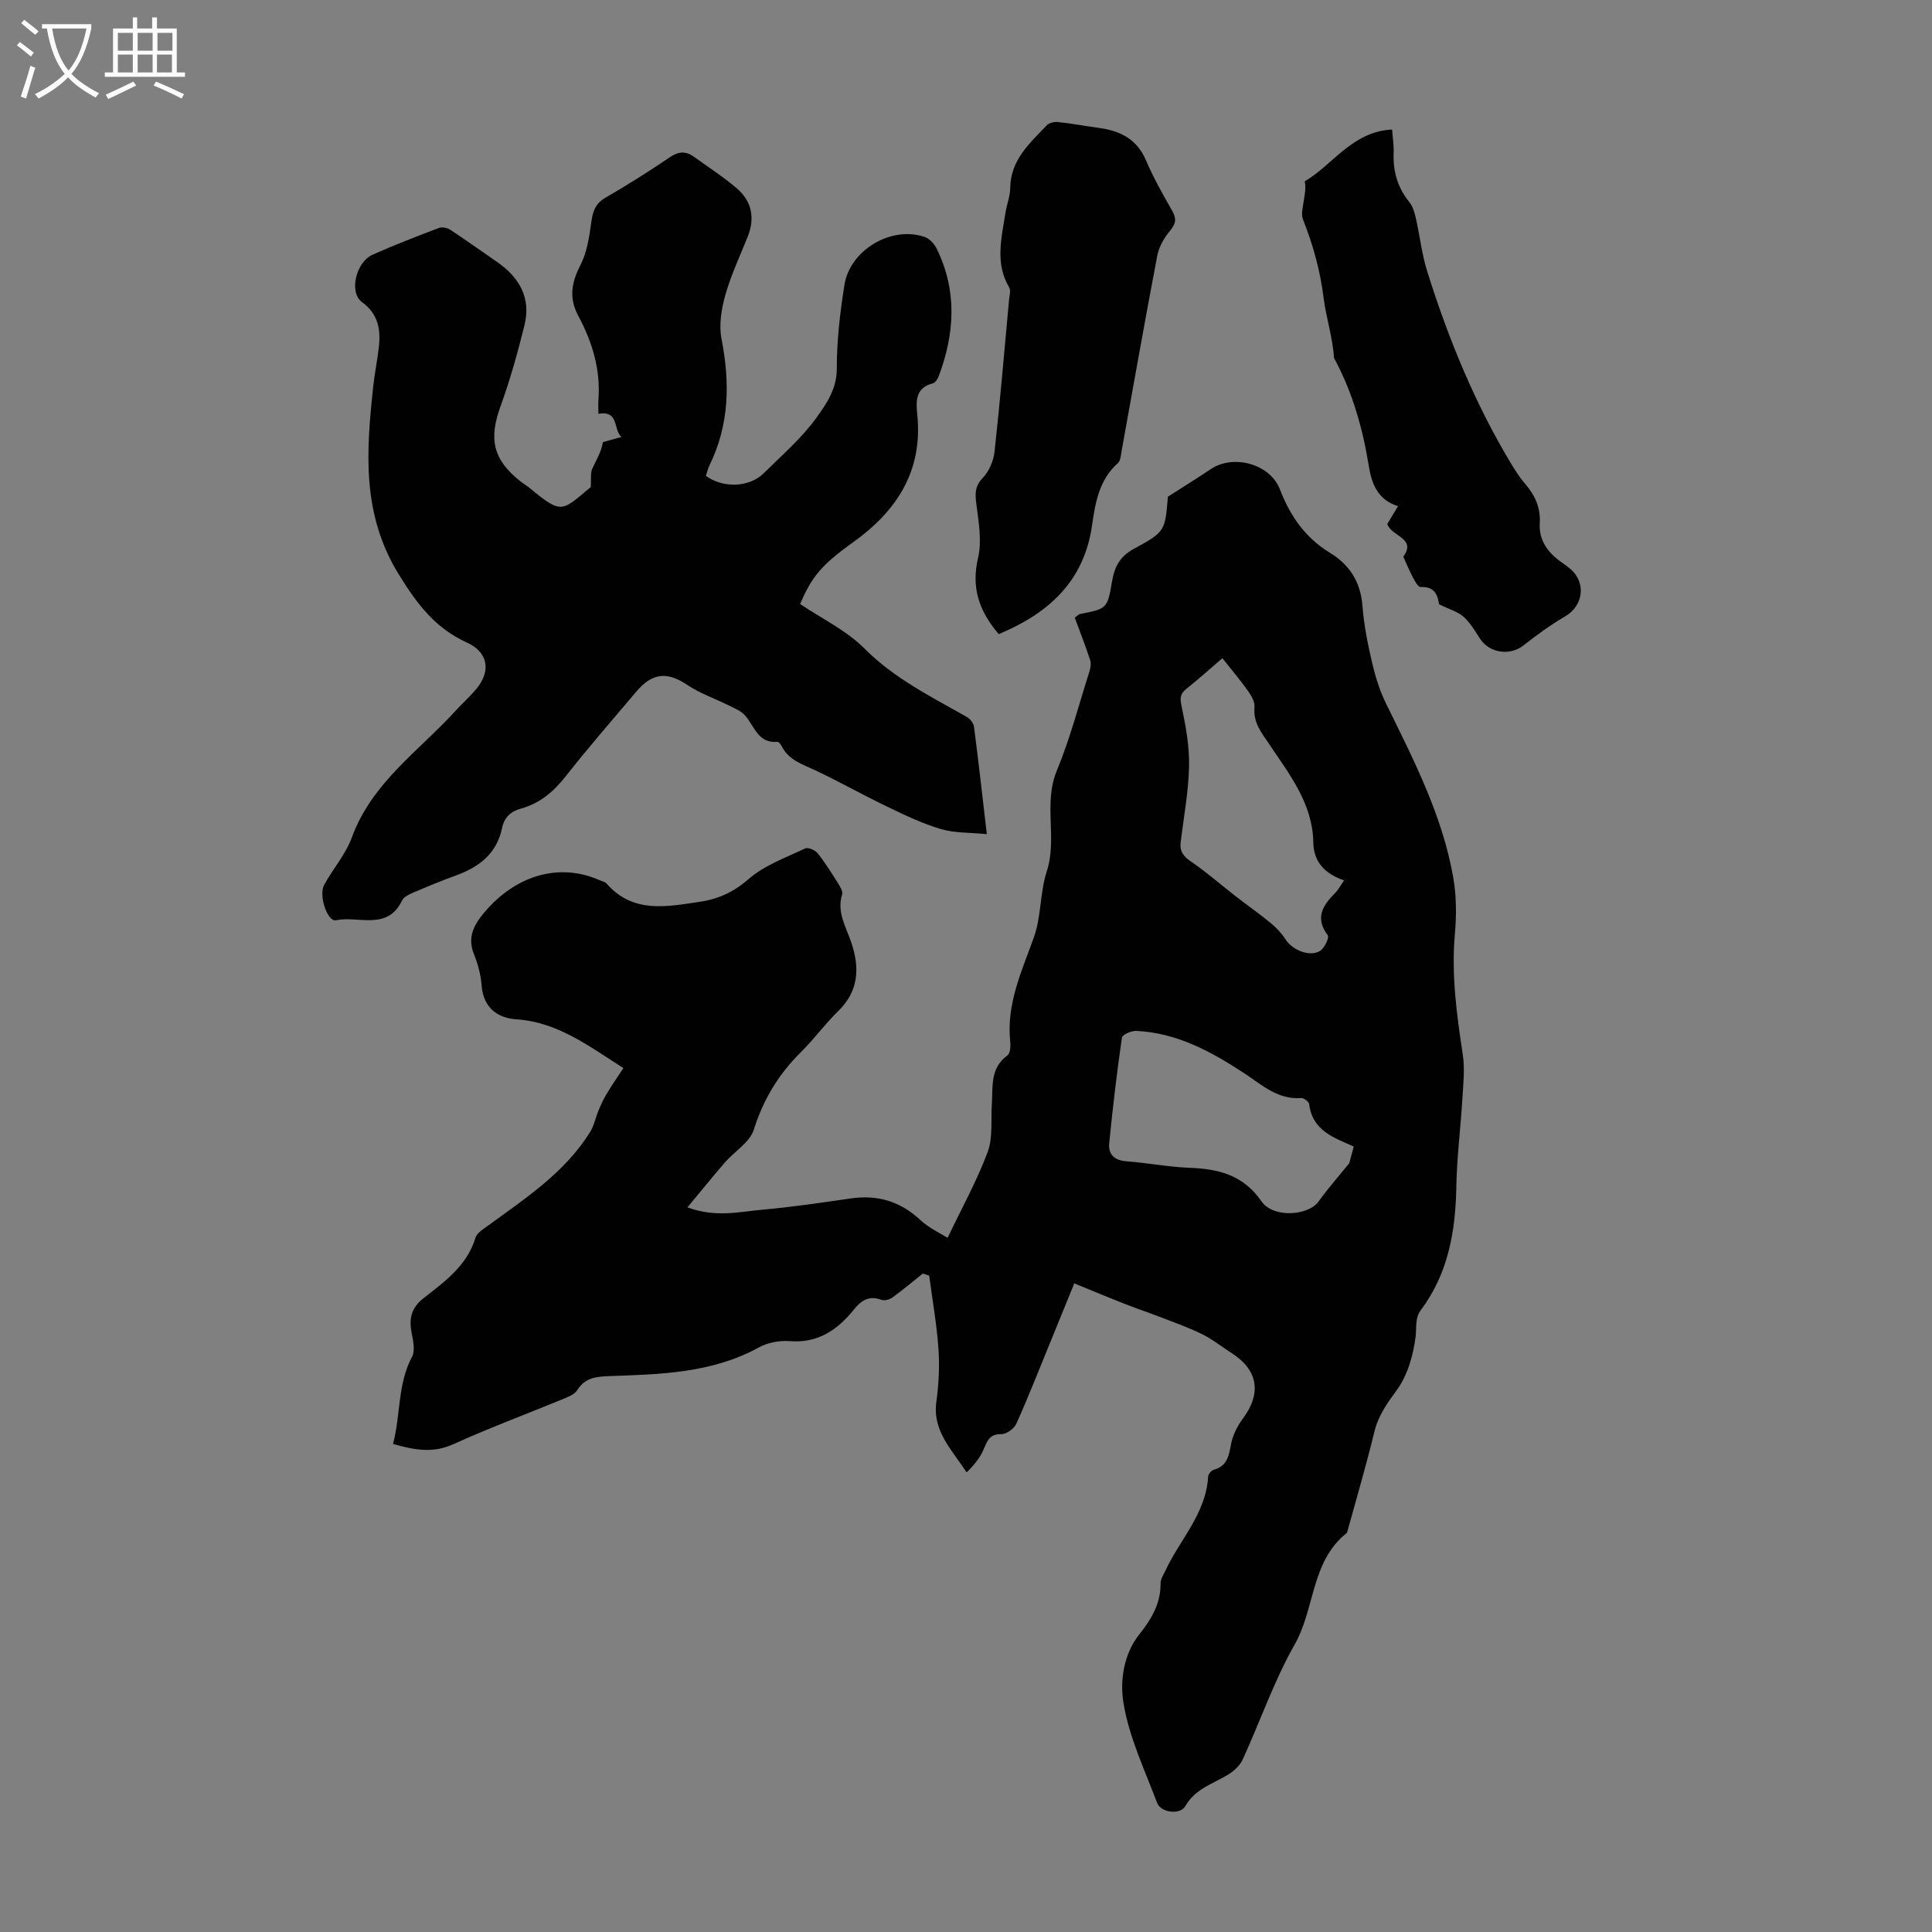 <svg enable-background="new 0 0 400 400" viewBox="0 0 400 400" xmlns="http://www.w3.org/2000/svg"><rect x="0" y="0" width="400" height="400" fill="#808080" stroke="none"/><g fill="#010101"><path d="m129.07 221.14c-7.39-4.73-13.72-9.53-22.14-10.1-3.91-.26-6.85-2.38-7.21-6.96-.17-2.2-.75-4.45-1.58-6.5-1.4-3.43-.11-5.97 2-8.51 6.55-7.88 15.64-10.52 23.94-6.86.51.23 1.16.34 1.5.72 5.49 6.28 12.5 4.78 19.37 3.77 3.78-.56 6.97-2.03 10.05-4.71 3.27-2.84 7.68-4.42 11.7-6.33.6-.29 2.09.36 2.61 1.02 1.59 2.01 2.95 4.21 4.32 6.39.4.63.9 1.54.72 2.12-1.15 3.7.83 6.74 1.91 9.96 1.76 5.26 1.55 10.02-2.72 14.19-2.72 2.65-4.98 5.77-7.68 8.45-4.62 4.57-7.81 9.78-9.78 16.07-.83 2.65-4.01 4.52-6.02 6.84-2.5 2.88-4.88 5.85-7.73 9.27 5.92 2.18 10.77.9 15.53.48 6.12-.54 12.22-1.45 18.3-2.33 5.59-.81 10.32.64 14.47 4.54 1.7 1.59 3.95 2.6 5.56 3.62 3.01-6.31 6.1-11.87 8.29-17.75 1.12-3.01.65-6.61.87-9.94.23-3.62-.39-7.44 3.21-10.06.58-.42.7-1.86.6-2.79-.84-7.8 2.34-14.58 4.88-21.64 1.56-4.32 1.25-9.29 2.68-13.68 2.23-6.86-.76-14.03 2.09-20.89 2.73-6.58 4.53-13.55 6.7-20.37.25-.78.44-1.75.2-2.48-.99-3.02-2.15-5.98-3.19-8.8.68-.49.84-.7 1.03-.74 5.61-1.12 5.73-1.09 6.68-6.73.52-3.05 1.6-5.2 4.54-6.79 6.54-3.55 6.43-3.74 7.03-10.79 3.27-2.09 6.12-3.86 8.91-5.72 4.69-3.14 12.26-1.04 14.28 4.2 2.12 5.49 5.21 10 10.36 13.14 4.01 2.43 6.36 6.03 6.73 10.97.3 3.89 1.06 7.76 1.95 11.57.67 2.9 1.55 5.83 2.85 8.5 5.71 11.65 11.72 23.2 13.99 36.14.67 3.8.7 7.82.35 11.68-.75 8.45.36 16.7 1.63 25.01.46 3.03.1 6.21-.09 9.31-.36 5.99-1.13 11.97-1.24 17.97-.16 9.24-1.64 18-7.33 25.61-1.27 1.7-.87 3.59-1.1 5.49-.47 3.85-1.67 8.06-3.92 11.13-2.02 2.76-3.81 5.25-4.63 8.63-1.68 6.93-3.7 13.77-5.59 20.65-.03.11-.06.24-.14.3-7.41 5.87-6.53 15.63-10.77 23.08-4.28 7.54-7.13 15.89-10.76 23.81-.59 1.28-1.88 2.44-3.12 3.18-3.12 1.87-6.71 2.89-8.74 6.44-1.08 1.89-5.08 1.4-5.86-.67-2.58-6.87-5.86-13.7-6.98-20.83-.7-4.43.03-9.95 3.32-14.07 2.5-3.13 4.44-6.38 4.38-10.57-.01-.82.57-1.66.94-2.46 3-6.52 8.48-11.91 8.91-19.62.03-.51.69-1.26 1.2-1.41 2.8-.79 3.1-2.95 3.56-5.36.36-1.85 1.32-3.73 2.46-5.26 3.86-5.22 3.13-9.99-2.3-13.49-2.07-1.33-4.02-2.9-6.21-3.98-2.85-1.4-5.87-2.45-8.84-3.6-2.47-.95-4.98-1.79-7.44-2.76-3.27-1.29-6.52-2.65-10.14-4.13-1.86 4.56-3.44 8.46-5.04 12.36-2.29 5.58-4.49 11.2-6.96 16.7-.46 1.02-2.05 2.16-3.11 2.15-2.39-.03-2.89 1.32-3.63 3.09-.74 1.78-2.01 3.33-3.55 4.83-3.11-4.75-7.09-8.57-6.27-14.6.5-3.64.69-7.39.43-11.06-.35-5.04-1.25-10.05-1.91-15.07-.44-.15-.88-.29-1.31-.44-2.09 1.66-4.13 3.38-6.29 4.95-.58.42-1.62.73-2.24.51-2.54-.93-4.11-.03-5.74 1.99-3.35 4.15-7.39 7.01-13.23 6.55-2.13-.17-4.62.29-6.48 1.31-9.72 5.34-20.35 5.55-30.96 5.93-2.69.1-5 .31-6.61 2.9-.57.91-1.94 1.42-3.04 1.88-7.54 3.11-15.2 5.95-22.63 9.32-4.17 1.89-7.98 1.24-12.48-.06 1.61-5.98.89-12.32 3.94-18.05.67-1.26.24-3.27-.07-4.85-.58-2.98-.18-5.22 2.47-7.29 4.35-3.41 8.99-6.7 10.73-12.5.3-1 1.61-1.78 2.58-2.49 7.76-5.67 15.88-10.96 21.13-19.35.84-1.34 1.14-3 1.76-4.48.49-1.17 1.01-2.35 1.67-3.43 1.06-1.79 2.24-3.48 3.49-5.37zm151.21 16.24c-4.01-1.81-8.57-3.23-9.23-8.79-.06-.5-1.11-1.29-1.65-1.25-4.83.37-8.12-2.71-11.71-5.08-6.87-4.52-14-8.43-22.46-8.82-1-.05-2.87.78-2.95 1.4-1.05 7.26-1.91 14.56-2.63 21.86-.23 2.36 1.12 3.56 3.63 3.74 4.34.32 8.65 1.18 12.99 1.34 6.02.22 11.14 1.49 14.9 6.94 2.42 3.51 9.68 3.02 11.83.03 2.04-2.84 4.37-5.47 6.35-7.92.3-1.13.56-2.11.93-3.45zm-27.2-101.11c-2.39 2.05-4.88 4.3-7.49 6.38-1.36 1.09-1.28 2.03-.93 3.69.86 4.07 1.62 8.28 1.52 12.41-.12 5.22-1.1 10.41-1.74 15.62-.23 1.9.58 2.95 2.18 4.03 3.19 2.17 6.11 4.75 9.17 7.13 2.42 1.88 4.95 3.64 7.31 5.59 1.16.95 2.24 2.11 3.05 3.37 1.43 2.23 5.05 3.72 7.2 2.36.89-.57 1.9-2.75 1.55-3.21-2.66-3.53-1.12-6.09 1.43-8.65.73-.73 1.22-1.68 1.95-2.71-3.98-1.41-6.31-3.75-6.38-7.94-.14-7.95-4.93-14.01-9.01-20.11-1.73-2.59-3.46-4.57-3.16-7.85.1-1.04-.63-2.31-1.29-3.25-1.6-2.25-3.38-4.36-5.36-6.86z"/><path d="m122.31 100.84c.11-1.77-.08-2.88.29-3.74.78-1.77 1.87-3.41 2.22-5.56 1.17-.33 2.34-.66 3.83-1.07-1.73-1.56-.42-5.53-4.76-4.8 0-.97-.06-1.96.01-2.95.47-6.25-1.3-11.98-4.2-17.39-1.93-3.61-1.4-6.81.45-10.39 1.37-2.67 1.86-5.89 2.27-8.92.3-2.28.85-3.9 3-5.13 4.55-2.62 8.99-5.45 13.35-8.39 1.76-1.19 3.25-1.22 4.86-.07 2.99 2.15 6.09 4.16 8.89 6.54 3.14 2.68 3.83 6.16 2.28 10.05-1.59 3.98-3.45 7.89-4.61 12-.82 2.91-1.38 6.24-.81 9.14 1.78 9.06 1.63 17.77-2.49 26.19-.34.69-.5 1.47-.74 2.18 3.6 2.6 8.99 2.4 11.97-.55 3.73-3.7 7.81-7.2 10.86-11.42 2.08-2.88 4.28-6 4.27-10.24-.01-5.78.67-11.61 1.58-17.33 1.16-7.3 9.83-12.33 16.67-9.91 1 .35 1.97 1.46 2.46 2.46 4.24 8.69 3.71 17.51.4 26.33-.22.58-.7 1.36-1.21 1.49-3.69.95-3.51 3.75-3.23 6.56 1.15 11.65-4.28 19.91-13.36 26.4-6.47 4.62-8.53 7.14-10.9 12.74 4.46 3.01 9.59 5.46 13.36 9.25 6.2 6.22 13.79 9.94 21.19 14.15.67.38 1.35 1.28 1.45 2.02.92 7.08 1.71 14.17 2.65 22.22-3.51-.35-6.65-.2-9.5-1.05-3.82-1.13-7.49-2.89-11.1-4.63-5.04-2.42-9.91-5.17-14.96-7.56-2.64-1.24-5.44-2.08-6.89-4.93-.19-.38-.62-.96-.9-.94-4.08.35-4.76-3.31-6.74-5.5-.83-.92-2.15-1.45-3.32-2.03-2.86-1.43-5.97-2.48-8.6-4.25-4.09-2.76-7.2-2.58-10.54 1.36-4.91 5.81-9.92 11.55-14.62 17.53-2.51 3.2-5.35 5.63-9.28 6.71-2.12.58-3.45 1.8-3.92 4.05-1.1 5.28-4.76 8.08-9.59 9.81-3.04 1.09-6.02 2.35-9 3.62-.79.34-1.77.85-2.11 1.55-3.06 6.36-9.07 3.1-13.69 4.09-1.75.37-3.63-5.15-2.44-7.32 1.82-3.33 4.46-6.33 5.74-9.83 4.16-11.4 13.99-17.97 21.64-26.4 1.35-1.49 2.88-2.83 4.16-4.38 3.05-3.68 2.41-7.57-1.95-9.55-6.56-2.98-10.29-7.9-14.11-14.08-7.77-12.58-6.75-25.56-5.32-38.95.3-2.78.88-5.52 1.18-8.3.4-3.62-.22-6.78-3.5-9.17-2.74-1.99-1.29-8.29 2.24-9.84 4.49-1.99 9.08-3.77 13.67-5.51.66-.25 1.74-.05 2.35.36 3.26 2.14 6.44 4.43 9.65 6.64 4.66 3.2 7.13 7.47 5.72 13.16-1.4 5.62-2.94 11.23-4.92 16.66-2.51 6.88-1.62 11.13 4.11 15.65.61.48 1.3.88 1.9 1.38 6.73 5.56 6.6 4.81 12.64-.21z"/><path d="m206.78 131.29c-4.18-4.9-5.7-9.74-4.28-15.8.82-3.51.11-7.46-.36-11.15-.27-2.13-.33-3.65 1.33-5.39 1.31-1.37 2.23-3.54 2.44-5.45 1.15-10.44 2.04-20.92 3-31.38.08-.88.41-1.97.03-2.61-2.98-5.01-1.57-10.2-.79-15.36.27-1.76.99-3.5 1.01-5.26.08-5.79 4.02-9.23 7.55-12.93.49-.52 1.57-.78 2.32-.7 2.88.31 5.73.85 8.6 1.24 4.35.6 7.77 2.33 9.63 6.69 1.53 3.58 3.46 7.01 5.4 10.4.91 1.6.87 2.63-.36 4.11-1.23 1.47-2.34 3.34-2.69 5.19-2.58 13.48-4.95 27-7.4 40.51-.16.86-.2 1.99-.75 2.47-3.93 3.49-4.68 8.2-5.38 13-1.67 11.55-9.06 18.15-19.3 22.42z"/><path d="m290.54 115.25c2.82-3.89-2.56-4.18-3.31-6.77.63-1.04 1.35-2.25 2.22-3.69-4.24-1.29-5.47-4.71-6.05-8.27-1.23-7.67-3.3-15.03-6.95-21.92-.1-.2-.25-.4-.27-.61-.27-4.18-1.64-8.29-2.13-12.23-.72-5.79-2.19-11.04-4.28-16.33-.44-1.11 0-2.61.17-3.91.16-1.21.49-2.4.2-3.99 5.76-3.33 9.8-10.32 18.08-10.71.14 1.91.38 3.35.32 4.77-.16 3.84.79 7.24 3.26 10.27.72.89 1.07 2.16 1.34 3.32.83 3.66 1.23 7.45 2.35 11.01 4.39 13.99 9.93 27.52 17.55 40.11.81 1.33 1.68 2.65 2.69 3.83 2.06 2.39 3.27 4.97 3.06 8.24-.2 3.14 1.34 5.58 3.76 7.49.88.69 1.85 1.28 2.68 2.02 3.22 2.88 2.53 7.55-1.15 9.71-3.03 1.78-5.9 3.86-8.67 6.04-2.78 2.19-7.03 1.61-8.99-1.4-1.03-1.58-2.02-3.3-3.4-4.53-1.19-1.06-2.91-1.53-5.06-2.58-.28-1.24-.46-3.75-3.84-3.58-.53.03-1.24-1.32-1.67-2.13-.71-1.35-1.27-2.76-1.91-4.16z"/></g><path d="m6.4 11.7c-1-.8-1.9-1.6-2.9-2.3l.6-.7c.9.7 1.9 1.4 2.9 2.2zm-2.1 8.3c.7-2.1 1.4-4.2 2-6.4.2.1.6.3 1 .4-.7 2.3-1.3 4.4-1.9 6.4zm3-12.8c-1.1-.9-2.1-1.7-2.9-2.4l.6-.7c1 .8 2 1.5 3 2.4zm1.4-1.3v-.9h10.2v.9c-.9 4.2-2.3 7.3-4.1 9.4 1.3 1.4 3.2 2.7 5.7 4-.2.2-.4.5-.7.9-2.5-1.4-4.4-2.7-5.7-4.2-1.4 1.5-3.5 3-6.1 4.4 0 0 0 0-.1-.1-.3-.4-.5-.7-.7-.8 2.7-1.3 4.7-2.8 6.2-4.2-1.8-2.2-3-5.3-3.7-9.4zm9.2 0h-7.1c.6 3.8 1.7 6.7 3.4 8.7 1.7-2 2.9-4.8 3.7-8.7z" fill="#fafbfa"/><path d="m31.6 3.6h.9v2.3h4.1v9.1h1.7v.9h-16.6v-.9h1.7v-9.1h4.1v-2.3h.9v2.3h3.1v-2.3zm-4 13.3.6.8c-1.9.9-3.8 1.9-5.8 2.8-.2-.3-.3-.6-.5-.9 2-.9 3.9-1.8 5.7-2.7zm-3.2-10.1v3.7h3.1v-3.7zm0 4.5v3.7h3.1v-3.7zm4.1-4.5v3.7h3.1v-3.7zm0 4.5v3.7h3.1v-3.7zm9.1 9.1c-2.1-1.1-4.1-2-5.8-2.7l.5-.8c2.2.9 4.1 1.8 5.8 2.6zm-1.9-13.6h-3.1v3.7h3.1zm-3.2 4.5v3.7h3.1v-3.7z" fill="#fafbfa"/></svg>